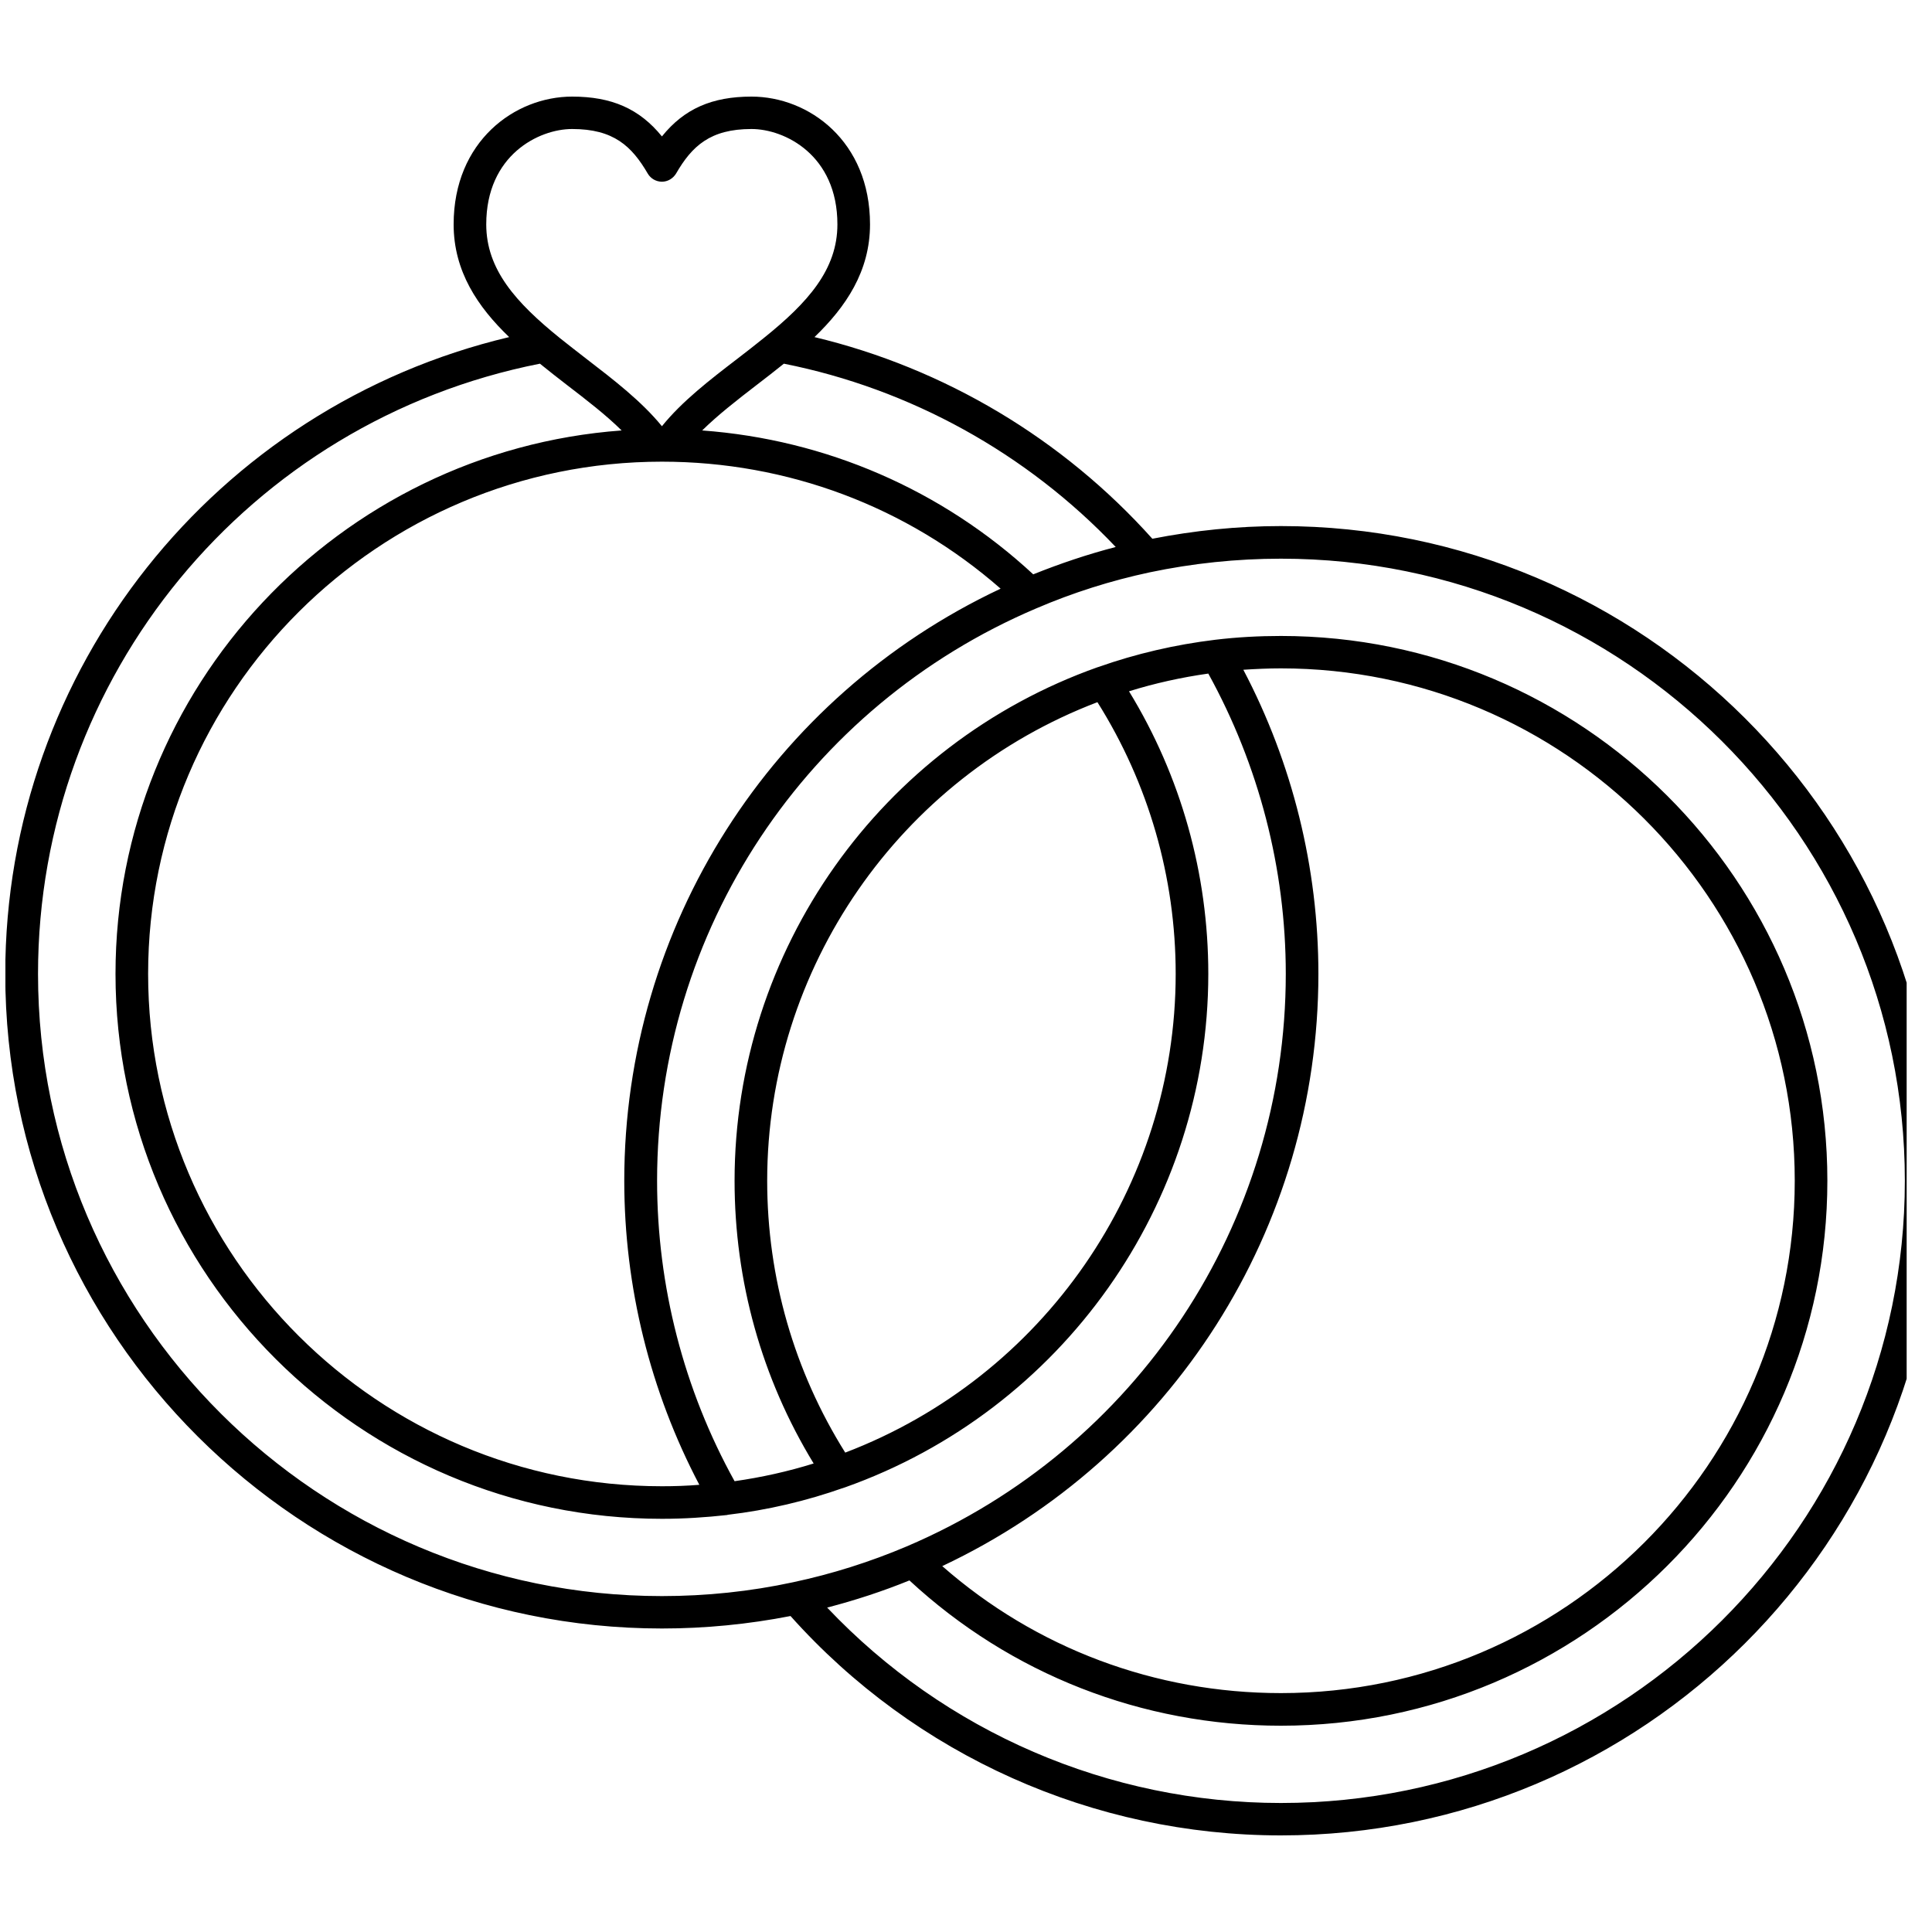 <?xml version="1.0" encoding="UTF-8"?> <svg xmlns="http://www.w3.org/2000/svg" xmlns:xlink="http://www.w3.org/1999/xlink" width="50" zoomAndPan="magnify" viewBox="0 0 37.5 37.5" height="50" preserveAspectRatio="xMidYMid meet" version="1.0"><defs><clipPath id="id1"><path d="M 0.105 1.875 L 37.008 1.875 L 37.008 35.625 L 0.105 35.625 Z M 0.105 1.875 " clip-rule="nonzero"></path></clipPath></defs><g clip-path="url(#id1)"><path fill="rgb(0%, 0%, 0%)" d="M 24.863 10.211 C 24.02 10.211 23.184 10.297 22.367 10.457 C 20.629 8.516 18.328 7.145 15.809 6.543 C 16.418 5.957 16.887 5.266 16.887 4.355 C 16.887 2.742 15.703 1.875 14.586 1.875 C 13.824 1.875 13.281 2.109 12.848 2.648 C 12.41 2.109 11.871 1.875 11.105 1.875 C 9.992 1.875 8.805 2.742 8.805 4.355 C 8.805 5.266 9.273 5.957 9.883 6.543 C 4.18 7.895 0.102 12.992 0.102 18.902 C 0.102 25.91 5.82 31.609 12.848 31.609 C 13.688 31.609 14.523 31.527 15.344 31.367 C 17.762 34.074 21.223 35.625 24.863 35.625 C 31.887 35.625 37.605 29.926 37.605 22.918 C 37.605 15.914 31.887 10.211 24.863 10.211 Z M 21.656 10.617 C 21.113 10.758 20.578 10.938 20.055 11.148 C 18.281 9.504 16.027 8.531 13.629 8.355 C 13.934 8.055 14.305 7.766 14.691 7.469 C 14.863 7.336 15.043 7.199 15.215 7.059 C 17.668 7.547 19.93 8.797 21.656 10.617 Z M 19.422 11.426 C 14.969 13.52 12.117 17.98 12.117 22.918 C 12.117 24.98 12.621 27.008 13.574 28.82 C 13.332 28.84 13.09 28.848 12.848 28.848 C 7.348 28.848 2.875 24.387 2.875 18.902 C 2.875 13.422 7.348 8.961 12.848 8.961 C 15.285 8.961 17.602 9.832 19.422 11.426 Z M 9.438 4.355 C 9.438 3.008 10.461 2.504 11.105 2.504 C 11.91 2.504 12.262 2.836 12.574 3.371 C 12.629 3.465 12.734 3.527 12.848 3.527 C 12.961 3.527 13.062 3.465 13.121 3.371 C 13.43 2.836 13.785 2.504 14.586 2.504 C 15.23 2.504 16.254 3.008 16.254 4.355 C 16.254 5.23 15.684 5.871 14.824 6.562 C 14.656 6.699 14.477 6.836 14.305 6.969 C 13.781 7.371 13.238 7.789 12.848 8.273 C 12.453 7.789 11.91 7.371 11.387 6.969 C 11.215 6.836 11.039 6.699 10.867 6.562 C 10.012 5.871 9.438 5.23 9.438 4.355 Z M 15.395 30.711 C 14.562 30.891 13.703 30.98 12.848 30.98 C 6.168 30.98 0.738 25.562 0.738 18.902 C 0.738 13.133 4.824 8.176 10.48 7.059 C 10.652 7.199 10.828 7.336 11 7.469 C 11.387 7.766 11.758 8.051 12.066 8.355 C 6.582 8.758 2.242 13.336 2.242 18.902 C 2.242 24.734 7 29.48 12.848 29.48 C 13.27 29.48 13.695 29.453 14.117 29.406 C 14.121 29.402 14.125 29.402 14.125 29.402 C 14.895 29.312 15.656 29.133 16.383 28.875 C 16.387 28.875 16.391 28.875 16.395 28.871 C 16.395 28.871 16.398 28.871 16.398 28.871 C 20.617 27.375 23.453 23.371 23.453 18.902 C 23.453 16.957 22.922 15.066 21.914 13.418 C 22.414 13.262 22.93 13.148 23.453 13.074 C 24.434 14.852 24.957 16.859 24.957 18.902 C 24.957 23.75 22.066 28.113 17.598 30.016 C 16.891 30.316 16.148 30.551 15.395 30.711 Z M 14.891 22.918 C 14.891 18.797 17.457 15.094 21.301 13.629 C 22.293 15.207 22.82 17.027 22.82 18.902 C 22.82 23.027 20.254 26.727 16.406 28.195 C 15.414 26.613 14.891 24.797 14.891 22.918 Z M 24.133 13 C 24.375 12.984 24.621 12.973 24.863 12.973 C 30.359 12.973 34.836 17.434 34.836 22.918 C 34.836 28.402 30.359 32.863 24.863 32.863 C 22.422 32.863 20.105 31.992 18.289 30.398 C 22.738 28.301 25.59 23.844 25.59 18.902 C 25.59 16.844 25.086 14.812 24.133 13 Z M 24.863 34.996 C 21.52 34.996 18.34 33.617 16.055 31.203 C 16.598 31.062 17.133 30.887 17.652 30.676 C 19.617 32.496 22.168 33.496 24.863 33.496 C 30.711 33.496 35.469 28.75 35.469 22.918 C 35.469 17.086 30.711 12.344 24.863 12.344 C 24.438 12.344 24.012 12.367 23.586 12.418 C 22.812 12.512 22.051 12.688 21.324 12.945 C 21.32 12.945 21.316 12.949 21.312 12.949 C 21.312 12.949 21.312 12.949 21.309 12.949 C 17.09 14.445 14.258 18.449 14.258 22.918 C 14.258 24.867 14.785 26.754 15.793 28.406 C 15.293 28.562 14.777 28.676 14.258 28.75 C 13.273 26.973 12.754 24.961 12.754 22.918 C 12.754 18.07 15.641 13.711 20.113 11.809 C 20.824 11.504 21.562 11.27 22.316 11.109 C 23.148 10.934 24.004 10.844 24.863 10.844 C 31.539 10.844 36.973 16.262 36.973 22.918 C 36.973 29.578 31.539 34.996 24.863 34.996 Z M 24.863 34.996 " fill-opacity="1" fill-rule="nonzero"></path></g></svg> 